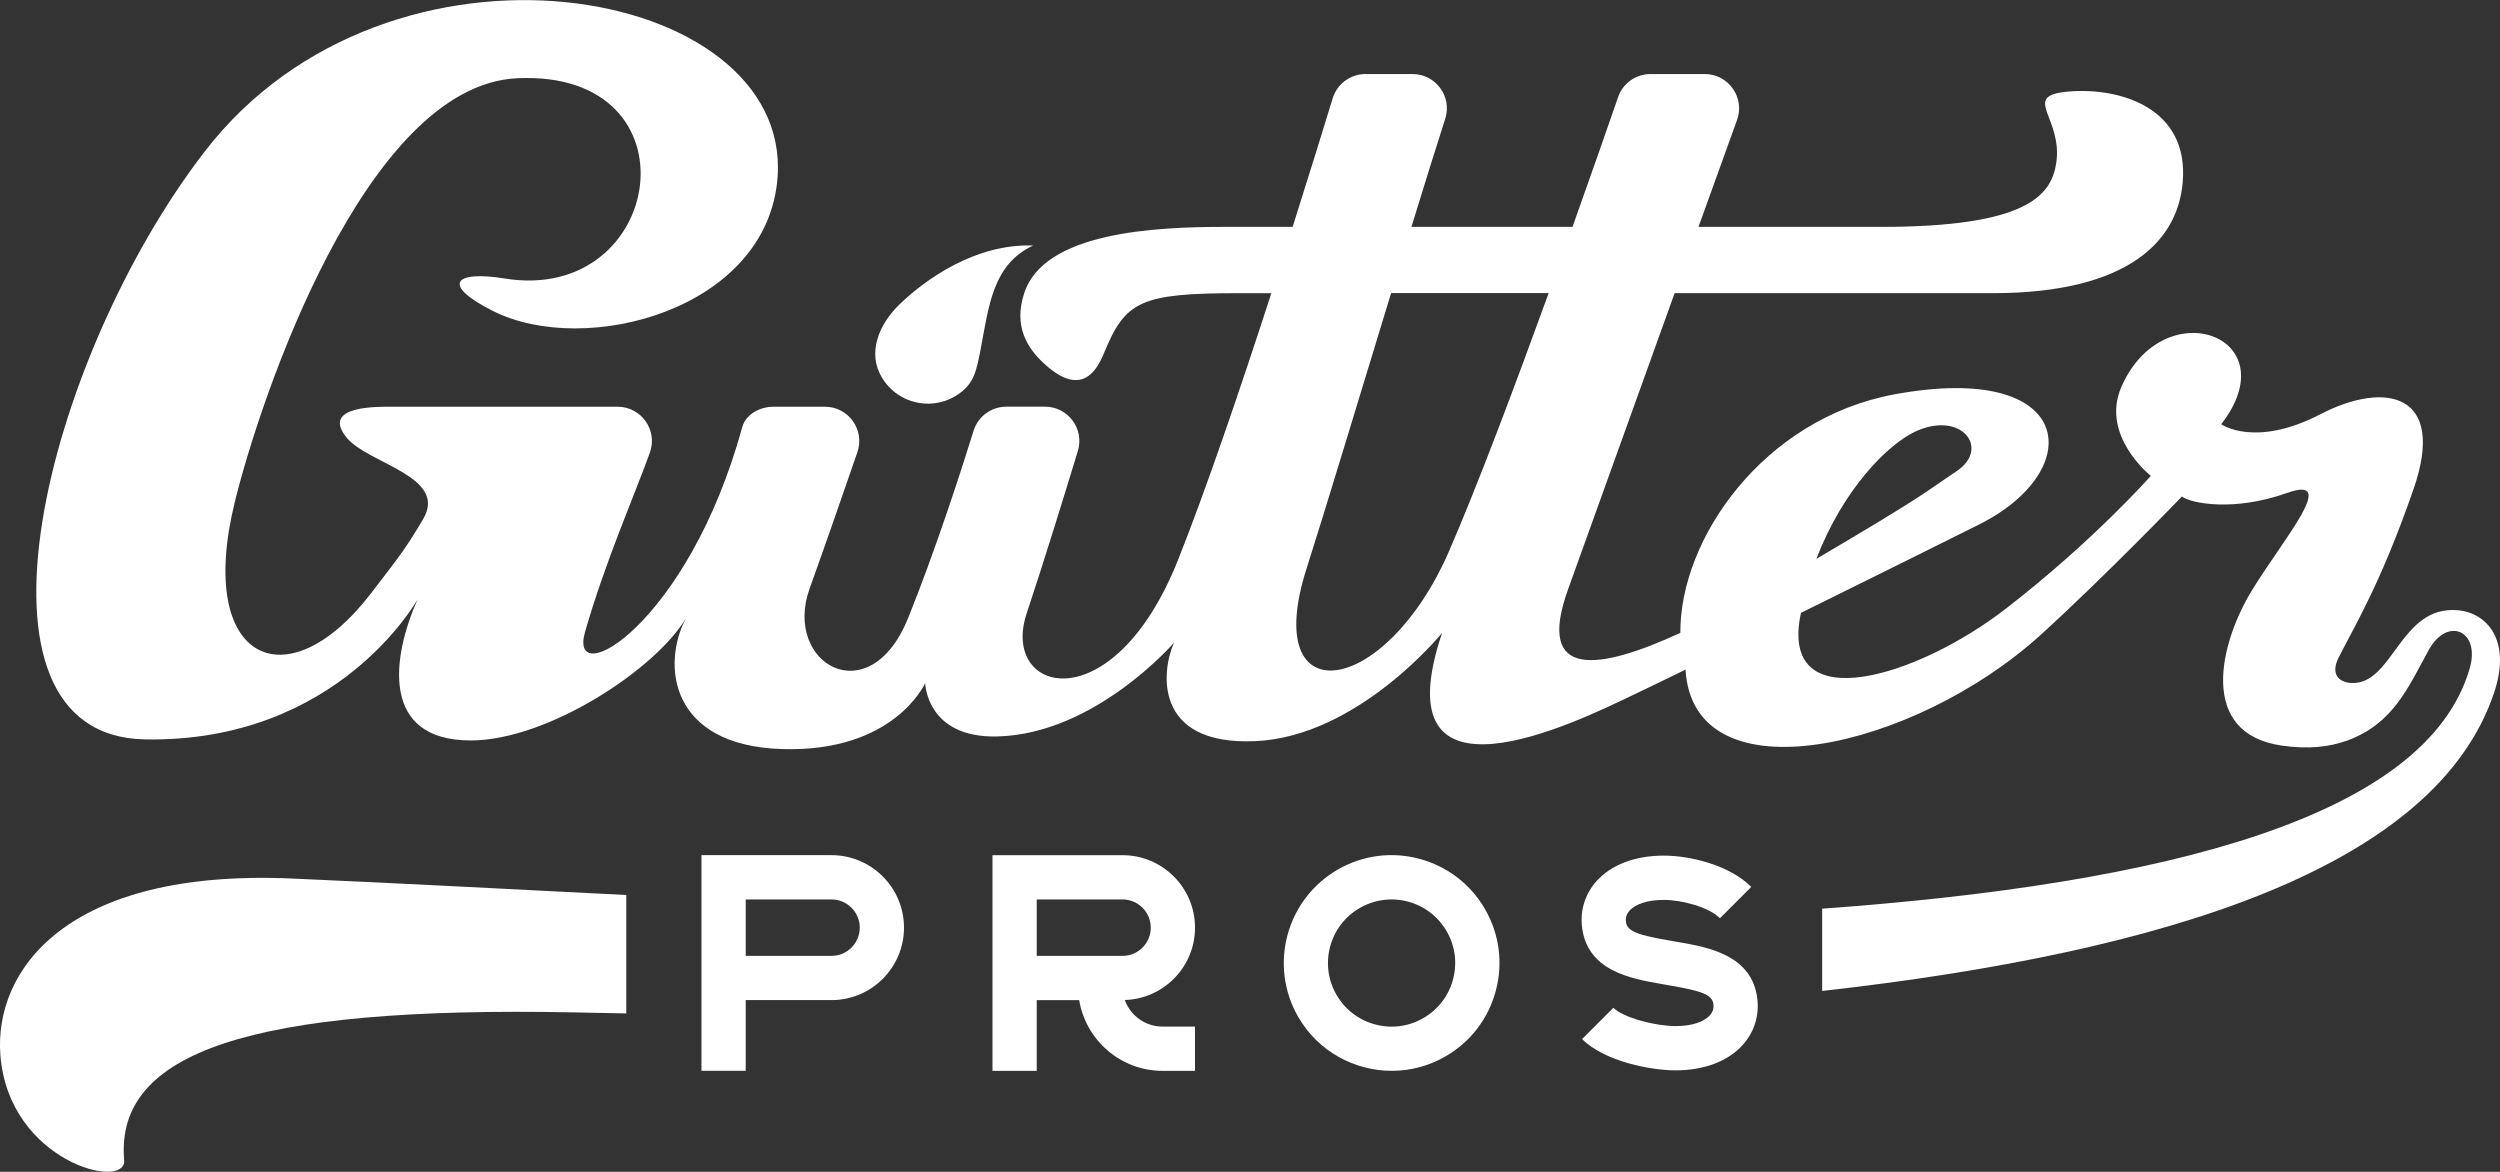 <?xml version="1.0" encoding="utf-8"?>
<!-- Generator: Adobe Illustrator 28.3.0, SVG Export Plug-In . SVG Version: 6.00 Build 0)  -->
<svg version="1.1" id="Layer_1" xmlns="http://www.w3.org/2000/svg" xmlns:xlink="http://www.w3.org/1999/xlink" x="0px" y="0px"
	 viewBox="0 0 876.24 410.7" style="enable-background:new 0 0 876.24 410.7;" xml:space="preserve">
<rect x="0" y="0" width="876.24" height="410.7" fill="#333333" stroke="none"/>
<style type="text/css">
	.st0{fill:#FFFFFF;}
</style>
<path class="st0" d="M309.09,132.31c1.97,3.29,4.79,5.82,8.13,7.39c1.48,0.69,3.06,1.2,4.71,1.49c4.94,0.88,9.93-0.21,14.05-3.08
	c5.49-3.82,6.29-8.05,7.98-17.01c2.7-14.33,4.24-28.6,18.16-35.04c-20.1-0.75-37.83,11.82-47.03,20.81
	C307.94,113.86,303.96,123.75,309.09,132.31z"/>
<g>
	<path class="st0" d="M861.39,213.88c-20.22-1.71-22.53,26.05-37.14,25.52c-4.53-0.25-7.48-3.08-4.59-8.87
		c5.35-10.69,14.81-25.91,26.32-59.22c11.52-33.31-9.67-38.04-32.7-26.12c-23.03,11.93-34.75,3.5-34.75,3.5
		c23.85-30.85-20.15-46.89-34.96-13.16c-7.54,17.18,10.28,31.26,10.28,31.26s-20.15,22.89-51,46.7
		c-30.67,23.67-78.14,38.44-71.97,3.07c0.1-0.6,0.25-1.17,0.36-1.76c21.76-10.73,44.91-22.21,62.36-30.93
		c38.25-19.12,33.93-57.37-29.61-45.65c-45.81,8.45-75.26,50.57-75.03,83.59c-28.35,13.07-50.81,16.72-39.41-15.11
		c6.7-18.7,22.86-63.59,37.4-103.95c44.28,0,84.93,0,111.58,0c47.3,0,65.88-18.32,66.63-41.02c0.82-25.19-24.26-31.46-41.44-29.51
		c-14.87,1.69-0.81,9.2-2.98,24.68c-1.65,11.72-10.49,22.62-61.49,22.62c-12.74,0-35.81,0-63.93,0
		c5.33-14.79,10.06-27.91,13.51-37.47c2.83-7.84-2.99-16.1-11.32-16.1H578.5c-5.13,0-9.68,3.23-11.36,8.07
		c-3.23,9.33-9.01,25.95-15.98,45.5c-18.33,0-37.48,0-56.46,0c4.6-14.96,8.74-28.28,11.84-37.86c2.51-7.77-3.29-15.71-11.45-15.71
		h-16.49c-5.29,0-9.96,3.45-11.51,8.52c-2.86,9.37-7.89,25.71-14.03,45.05c-9.81,0-15.84,0-19.42,0c-2.47,0-3.79,0-4.34,0
		c-24.68,0-63.37,1.83-70.33,23.24c-3.83,11.77,1.22,19.31,6.82,24.53c13.19,12.28,18.61,2.65,21.15-3.52
		c7.5-18.19,12.59-21.01,47.29-21.01c1.39,0,1.89,0,1.8,0c2.63,0,5.76,0,9.57,0c-10.49,32.35-22.66,68.26-32.69,93.46
		c-22.83,57.37-62.51,47.09-53.05,18.71c5.9-17.69,13.23-41.46,17.92-56.85c2.36-7.73-3.43-15.54-11.51-15.54h-13.55
		c-5.27,0-9.92,3.4-11.48,8.44c-4.23,13.6-13.15,41.3-22.92,65.59c-13.57,33.72-44.01,16.04-34.55-10.28
		c5.52-15.37,12.17-34.52,16.74-47.8c2.69-7.81-3.12-15.94-11.38-15.94h-18c-4.77,0-9.73,2.6-10.99,7.2
		c-19.05,69.38-61.18,92.98-55.1,71.79c7.18-24.97,17.36-47.96,22.74-62.89c2.82-7.84-2.99-16.1-11.32-16.1h-78.8
		c-4.96,0-25.58-0.52-16.07,10.94c7.53,9.07,35.52,13.51,26.72,28.44c-5.84,9.91-7.7,12.26-18.26,26.01
		c-29.61,38.56-61.38,23.75-47.81-31.77c8.83-36.14,45.65-146.19,99-148.75c64.48-3.09,51.87,79.37-4.43,70.18
		c-17.49-2.85-22.46,2.09-4.07,11.38c32.51,16.41,96.53-0.48,99.81-47.04c4.75-67.41-136.1-92.82-200.8-8.84
		c-55.98,72.66-88.83,204.81-20.97,206.05c67.86,1.23,95.62-49.15,95.62-49.15c-9.17,20.52-13.03,49.52,18.57,49.52
		c27.08,0,65.11-25.15,75.5-42.94c-8.64,16.19-5.86,44.73,33.62,45.96c39.48,1.23,50.18-23.13,50.18-23.13s0.41,19.33,25.29,18.71
		c34.35-0.85,61.95-32.9,61.95-32.9c-4.32,9.41-7.71,36.09,28.38,34.55c36.09-1.54,65.55-37.94,65.55-37.94
		c-21.97,65.36,47.81,30.85,66.01,22.21c4.2-1.99,10.96-5.27,19.31-9.34c2.75,45.82,80.36,27.89,124.43-12.13
		c22.41-20.35,49.56-48.55,49.56-48.55c3.29,2.47,18.3,5.35,36.81-1.23c18.51-6.58-1.23,16.04-12.34,34.24
		c-11.1,18.2-19.12,49.97,10.49,54.29c9.44,1.38,16.88,0.43,22.79-1.71c0.03-0.01,0.06-0.01,0.1-0.02
		c16.32-5.97,21.36-18.57,28.66-31.76c6.61-11.95,18.1-6.73,14.41,6.24c-14.86,52.32-106.59,75.71-227.01,84.41v28.84
		c120.3-13.55,215.08-43.12,235.57-104.71C880.28,224.41,871.67,214.75,861.39,213.88z M672.02,150.94
		c15.83-6.79,25.5,6.38,13.78,14.19c-11.51,7.67-9.57,7.43-49.17,30.76C645.87,171.74,661.74,155.35,672.02,150.94z M507.92,193.1
		c-22.52,51.82-66.42,57.58-49.97,6.17c6.12-19.11,18.33-59.55,29.63-96.55c17.98,0,36.61,0,55.22,0
		C531.1,134.97,517.86,170.23,507.92,193.1z"/>
	<path class="st0" d="M0.14,369.89c2.93,37.41,44.3,47.54,43.38,36.71c-3.23-37.87,44.3-53.94,157.2-51.77
		c6.17,0.12,12.45,0.24,18.79,0.37v-41.5c-42.04-2.13-81.71-4.23-117.25-5.78C22.93,304.45-2.17,340.36,0.14,369.89z"/>
	<path class="st0" d="M588.53,330.24l-1.94-0.34l0,0l-2.01-0.35c-10.53-1.85-14.33-3.11-14.7-6.51c-0.16-1.48,0.26-2.74,1.26-3.86
		c2.16-2.39,6.53-3.77,12.02-3.77c6.41,0,15.85,2.58,19.69,6.42l10.97-10.97c-7.53-7.54-21.17-10.97-30.66-10.97
		c-10.02,0-18.38,3.16-23.54,8.9c-3.95,4.38-5.78,10.02-5.15,15.86c1.65,15.63,17.17,18.35,27.44,20.15l1.94,0.35h0.01l2,0.35
		c10.54,1.85,14.34,3.11,14.7,6.51c0.16,1.48-0.26,2.74-1.26,3.86c-2.16,2.39-6.53,3.77-12.02,3.77c-6.96,0-18.23-2.87-21.79-6.43
		l-10.97,10.97c7.99,7.99,24.33,10.97,32.75,10.97c10.02,0,18.38-3.16,23.54-8.9c3.95-4.38,5.78-10.02,5.16-15.87
		C614.32,334.77,598.8,332.04,588.53,330.24z"/>
	<path class="st0" d="M291.45,299.73h-45.59v75.59h15.51v-24.79h30.08c14.01,0,25.4-11.39,25.4-25.4
		C316.85,311.13,305.46,299.73,291.45,299.73z M291.45,335.03h-30.08v-19.78h30.08c5.45,0,9.89,4.44,9.89,9.89
		C301.34,330.59,296.91,335.03,291.45,335.03z"/>
	<path class="st0" d="M497.53,301.02c-9.75-2.62-19.95-1.27-28.68,3.78c-18.05,10.42-24.25,33.58-13.83,51.63
		c6.99,12.11,19.72,18.89,32.8,18.89c6.41,0,12.89-1.63,18.83-5.06c8.74-5.05,15-13.2,17.61-22.95c2.62-9.75,1.27-19.94-3.78-28.68
		C515.43,309.89,507.28,303.64,497.53,301.02z M509.27,343.3c-1.54,5.75-5.23,10.56-10.39,13.54c-5.15,2.97-11.14,3.77-16.91,2.22
		c-5.75-1.54-10.55-5.23-13.53-10.38c-2.97-5.15-3.77-11.16-2.23-16.91c1.54-5.75,5.23-10.56,10.39-13.53
		c3.43-1.98,7.24-2.99,11.11-2.99c1.93,0,3.88,0.25,5.81,0.77c5.75,1.54,10.55,5.23,13.53,10.39
		C510.03,331.54,510.81,337.55,509.27,343.3z"/>
	<path class="st0" d="M418.85,325.14c0-14.01-11.39-25.4-25.4-25.4h-45.59v75.59h15.51v-24.79h14.88
		c2.33,14.04,14.52,24.79,29.21,24.79h11.38v-15.51h-11.38c-6.09,0-11.25-3.9-13.23-9.32C407.87,350.08,418.85,338.88,418.85,325.14
		z M393.45,335.03h-30.08v-19.78h30.08c5.45,0,9.89,4.44,9.89,9.89C403.34,330.59,398.9,335.03,393.45,335.03z"/>
</g>
</svg>
